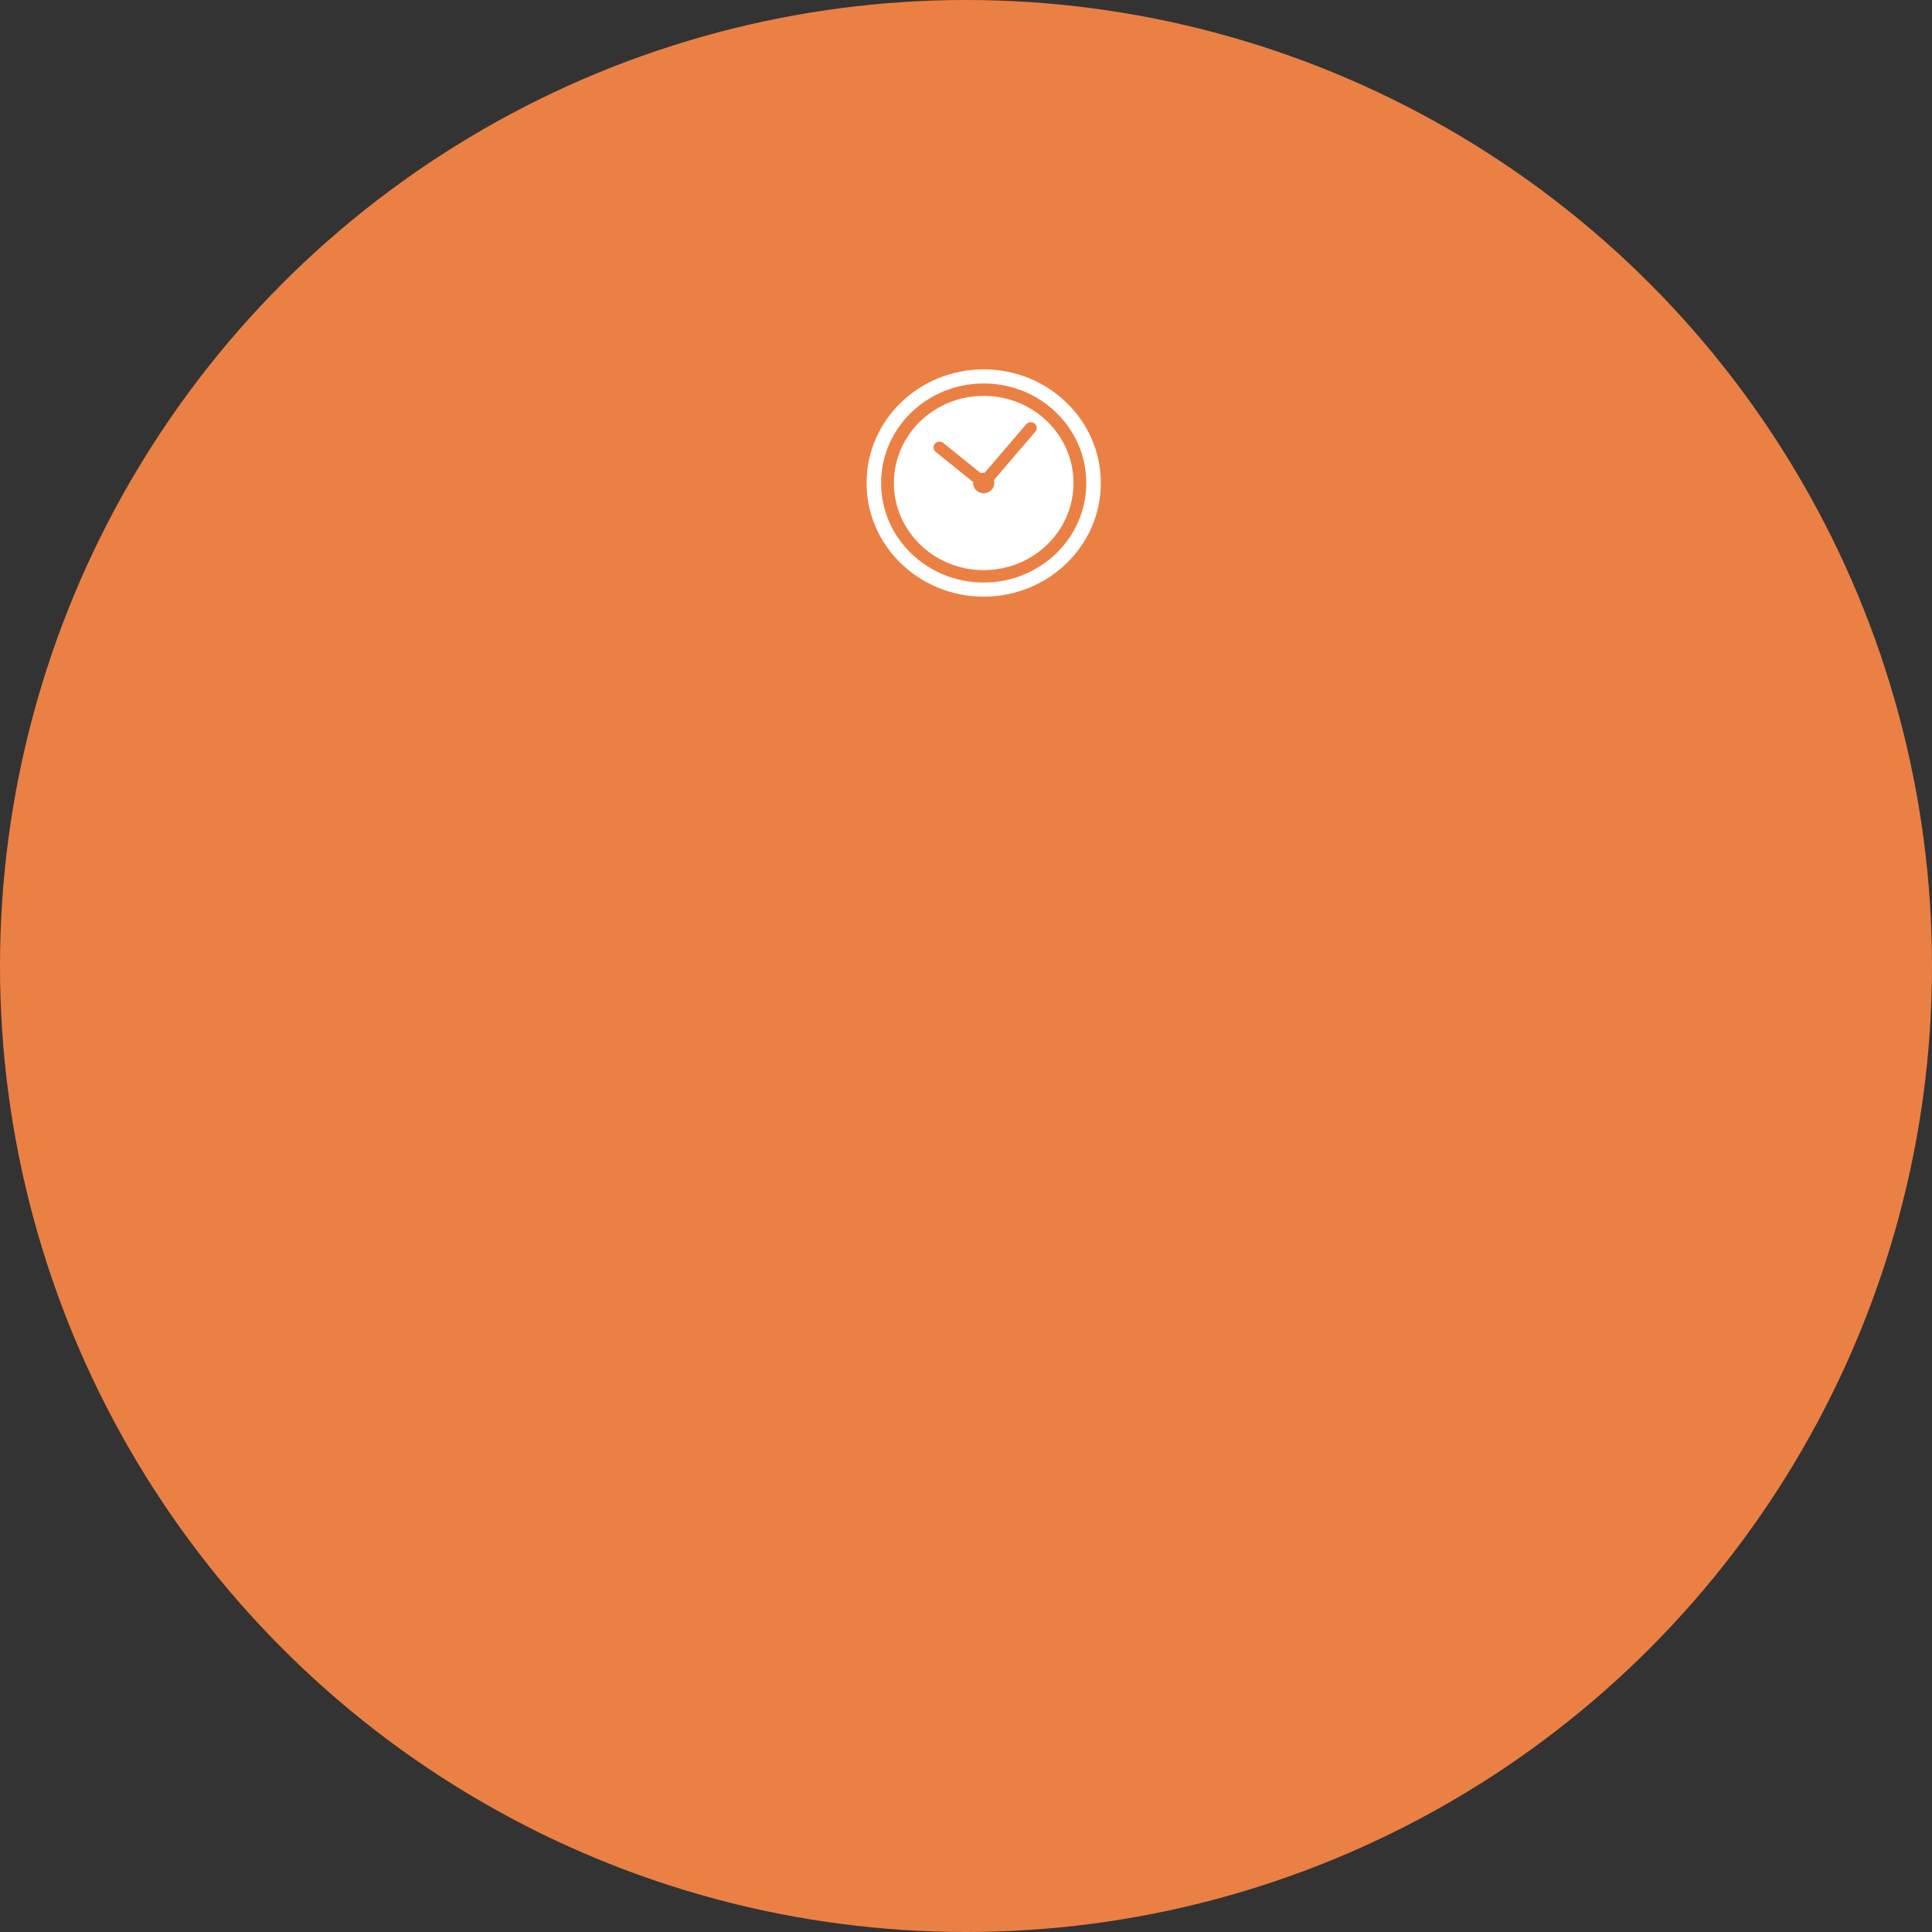 <?xml version="1.0" encoding="UTF-8"?> <svg xmlns="http://www.w3.org/2000/svg" width="136" height="136" viewBox="0 0 136 136" fill="none"><rect x="0" y="0" width="136" height="136" fill="#333333" stroke="none"/> <circle cx="68" cy="68" r="68" fill="#EB8044"></circle> <path d="M69.245 26C64.692 26 61 29.582 61 34C61 38.418 64.692 42 69.245 42C73.799 42 77.49 38.418 77.49 34C77.49 29.582 73.799 26 69.245 26ZM69.245 41.007C65.257 41.007 62.023 37.87 62.023 34C62.023 30.13 65.257 26.993 69.245 26.993C73.234 26.993 76.467 30.13 76.467 34C76.467 37.87 73.234 41.007 69.245 41.007Z" fill="white"></path> <path fill-rule="evenodd" clip-rule="evenodd" d="M75.567 34C75.567 37.388 72.737 40.134 69.245 40.134C65.754 40.134 62.923 37.388 62.923 34C62.923 30.612 65.754 27.866 69.245 27.866C72.737 27.866 75.567 30.612 75.567 34ZM69.991 34C69.991 34.4 69.657 34.724 69.245 34.724C68.834 34.724 68.5 34.4 68.5 34C68.5 33.978 68.501 33.956 68.503 33.935L65.868 31.811C65.689 31.667 65.664 31.41 65.813 31.237C65.961 31.064 66.226 31.04 66.405 31.184L69.037 33.305C69.103 33.286 69.173 33.276 69.245 33.276C69.268 33.276 69.29 33.277 69.313 33.279L72.236 29.865C72.384 29.691 72.649 29.668 72.828 29.811C73.006 29.955 73.031 30.212 72.882 30.386L69.962 33.798C69.981 33.862 69.991 33.93 69.991 34Z" fill="white"></path> </svg> 
